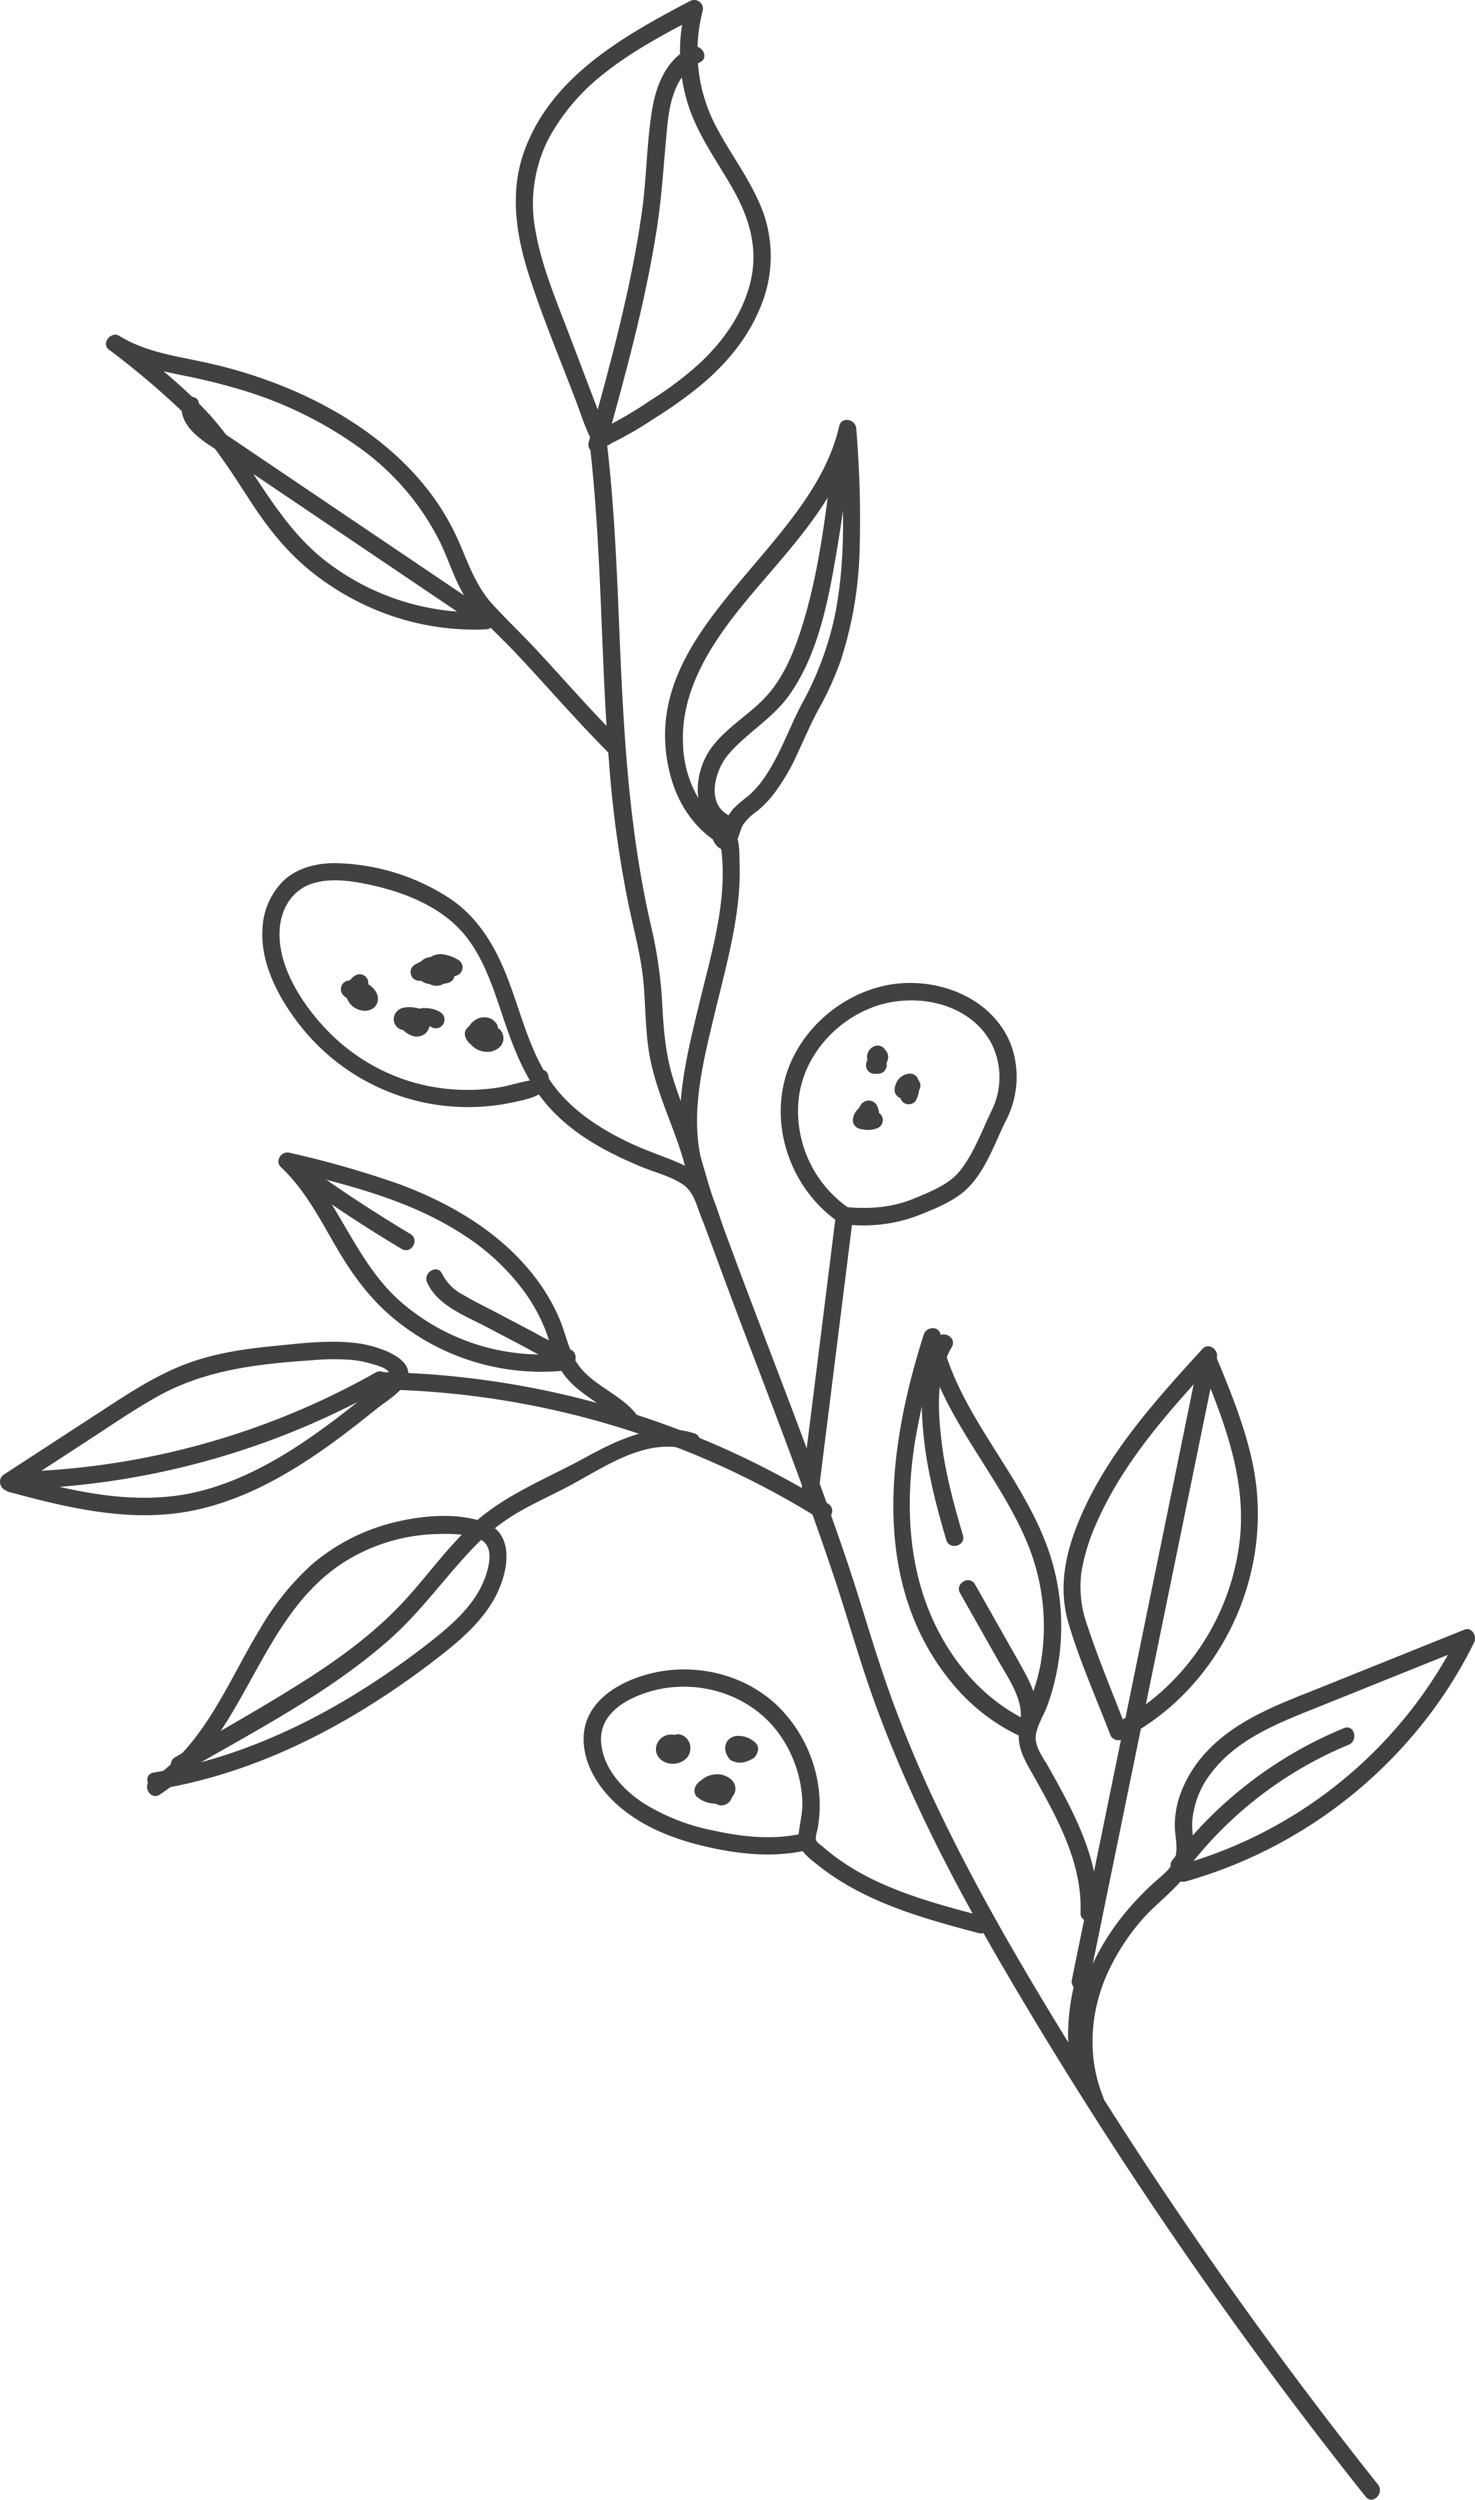 <svg xmlns="http://www.w3.org/2000/svg" width="336.378" height="570.027" viewBox="0 0 336.378 570.027"><g id="Group_141" data-name="Group 141" transform="translate(-237 -3705.232)"><path id="Path_206" data-name="Path 206" d="M288.463,481.736a1016.786,1016.786,0,0,1-70.92-101.307c-10.494-17.12-20.668-34.5-29.317-52.64a277.7,277.7,0,0,1-11.647-28.055c-3.435-9.856-6.245-19.921-9.614-29.8-6.823-20.013-14.55-39.7-22.025-59.472q-2.836-7.5-5.607-15.029c-1.207-3.295-2.158-6.955-3.947-10A11.685,11.685,0,0,0,130,180.811c-3.623-1.685-7.468-2.868-11.109-4.525-7.762-3.532-15.226-8.3-19.847-15.658-4.309-6.865-6.152-14.873-9.051-22.359-2.831-7.308-6.725-13.964-13.411-18.354a49.269,49.269,0,0,0-26.27-7.9c-4.159.049-8.373,1.132-11.469,4.042a16.377,16.377,0,0,0-4.75,10.768c-.626,8.57,4.368,17.222,9.679,23.578a48.752,48.752,0,0,0,47.483,16.149c3.138-.68,8.92-1.625,8.034-6.034-.5-2.492-4.31-1.437-3.811,1.051-.049-.246-5.76,1.281-6.391,1.4a43.576,43.576,0,0,1-7.036.74,45.049,45.049,0,0,1-13.4-1.655A44.412,44.412,0,0,1,48.11,149.365c-5.467-5.918-11.065-14.794-10.007-23.2.52-4.14,2.94-7.927,6.967-9.362,4.043-1.443,8.645-.843,12.752-.011,8.35,1.69,17.359,5.136,22.756,12.053,4.616,5.913,6.646,13.4,9.071,20.364,2.493,7.162,5.489,14.124,10.874,19.621,5.572,5.686,12.731,9.431,20.011,12.444,3.073,1.272,6.575,2.119,9.369,3.971,1.868,1.237,2.673,3.214,3.435,5.245,3.427,9.127,6.748,18.292,10.213,27.407,7.108,18.691,14.332,37.347,20.693,56.309,3.086,9.2,5.681,18.567,8.923,27.713,3.1,8.735,6.686,17.294,10.615,25.687,8.1,17.308,17.66,33.9,27.555,50.236a1020.178,1020.178,0,0,0,65.417,95.321q4.418,5.714,8.914,11.369c1.583,1.991,4.363-.822,2.8-2.8" transform="translate(262.771 3790.046)" fill="#414042"></path><path id="Path_207" data-name="Path 207" d="M88.034,101.436a83.988,83.988,0,0,0,10.383-5.953,102.359,102.359,0,0,0,9.752-6.844c6.05-4.855,11.257-10.8,14.305-18A29.9,29.9,0,0,0,123.5,48.826c-2.486-7.008-7.1-12.919-10.584-19.421a36.689,36.689,0,0,1-3.349-26.936,2,2,0,0,0-2.9-2.232c-15.233,8.016-31.905,17.345-37.925,34.6-3.173,9.1-1.729,18.739,1.14,27.714C72.993,72.307,77,81.816,80.64,91.378c.981,2.574,1.824,5.261,2.975,7.763.7,1.527,2.063,3.021,3.943,2.55,3.739-.937.935-7.292-2.228-4.411-1.884,1.719.919,4.507,2.8,2.8.067-.06.132-.119.2-.179l-1.922.51c.141-.462.279-.924.42-1.386a1.8,1.8,0,0,0,.1-2.212c-.155-.4-.308-.81-.462-1.216q-.54-1.415-1.079-2.834-1.078-2.836-2.158-5.67-2.159-5.67-4.316-11.339c-2.817-7.4-5.938-14.818-7.387-22.64a32.869,32.869,0,0,1,2.736-21.185A47.446,47.446,0,0,1,87.358,16.541c6.521-5.161,13.968-9.032,21.3-12.889l-2.9-2.233a40.111,40.111,0,0,0,.641,22.945c2.293,6.818,6.593,12.611,10.1,18.814,3.773,6.663,5.818,13.68,3.912,21.3-1.871,7.472-6.5,13.815-12.149,18.918a79.9,79.9,0,0,1-10.547,7.858,88.684,88.684,0,0,1-11.675,6.77c-2.321,1.026-.313,4.433,2,3.414" transform="translate(287.687 3705.233)" fill="#414042"></path><path id="Path_208" data-name="Path 208" d="M80.252,97.341c4.56-16.46,9.132-32.975,11.745-49.88,1.184-7.653,1.578-15.309,2.334-23,.552-5.614,1.819-12.237,7.475-14.825,2.311-1.056.3-4.465-2-3.412-5.672,2.6-8.013,8.631-8.946,14.428-1.239,7.682-1.207,15.534-2.305,23.249-2.53,17.774-7.335,35.116-12.119,52.387-.68,2.455,3.133,3.5,3.813,1.051" transform="translate(294.818 3709.796)" fill="#414042"></path><path id="Path_209" data-name="Path 209" d="M94.484,222.852c-2.413-10.967.678-22.655,3.228-33.318,2.653-11.091,6.022-22.566,5.593-34.083-.076-1.991.162-5.867-1.571-7.175-.989-.745-2.177-1.212-3.165-2a19.223,19.223,0,0,1-2.81-2.785,25.613,25.613,0,0,1-5.337-14.9c-.684-13.156,7.356-24.471,15.421-34.086,9.554-11.39,20.6-22.547,23.994-37.542q-1.943-.261-3.883-.525c.961,14.27,1.91,28.894-.986,43.011a73.546,73.546,0,0,1-7.482,19.839c-2.91,5.509-4.917,11.525-8.454,16.693a23.431,23.431,0,0,1-3.637,4.18,31.368,31.368,0,0,0-3.564,3.058,15.248,15.248,0,0,0-2.319,4.026c-.16.394-.836,1.6-.64,1.991a3.373,3.373,0,0,0,2.135-.366c-.054.06-.144-.438-.091-.524,1.325-2.181-2.093-4.17-3.414-2-1.209,1.989-.431,5.467,2.051,6.155,3.159.877,3.453-3.85,4.553-5.677a13.034,13.034,0,0,1,3.349-3.235,24.468,24.468,0,0,0,3.713-3.878,48.084,48.084,0,0,0,5.463-9.4c1.55-3.323,2.985-6.7,4.746-9.921a71.47,71.47,0,0,0,5.022-11.086,88.541,88.541,0,0,0,4.259-24.381,245.139,245.139,0,0,0-.75-28.491c-.142-2.109-3.365-2.819-3.883-.525-6.539,28.923-47.172,46.451-38.507,79.606,1.775,6.786,5.908,12.9,12.22,16.171l-.908-1.181c2.211,12.249-1.856,25.191-4.7,37-2.813,11.7-6.11,24.355-3.462,36.39.546,2.485,4.36,1.432,3.813-1.051" transform="translate(302.355 3746.495)" fill="#414042"></path><path id="Path_210" data-name="Path 210" d="M91.379,143.912l4.252,2.506,2-3.414c-5.136-2.789-3.049-10.239-.021-13.817,4.159-4.913,9.926-8.046,13.741-13.325,6.669-9.225,8.985-21.338,10.872-32.318,1.429-8.312,2.483-16.683,3.581-25.042.33-2.515-3.627-2.49-3.954,0-1.885,14.349-3.319,29.162-7.89,42.969-1.72,5.2-4.045,10.494-7.8,14.564-4.446,4.813-11.014,8.051-13.92,14.172-2.564,5.4-2.45,13.035,3.4,16.212,2.235,1.214,4.194-2.119,2-3.414L93.375,140.5c-2.2-1.293-4.189,2.123-2,3.414" transform="translate(305.471 3748.11)" fill="#414042"></path><path id="Path_211" data-name="Path 211" d="M131.627,136.431c-6.8-6.749-13.079-14-19.593-21.023-3.256-3.506-6.728-6.809-9.972-10.325-3.987-4.321-5.623-9.427-7.948-14.7-7.87-17.848-24.917-29.628-42.7-36.244a111.89,111.89,0,0,0-15.7-4.532c-6.493-1.381-13.182-2.346-18.923-5.906-1.861-1.154-4.193,1.7-2.4,3.1a186.442,186.442,0,0,1,17.758,15.11c5.686,5.723,9.9,12.306,14.249,19.046,3.933,6.092,8.313,11.763,13.98,16.345a60.89,60.89,0,0,0,17.433,9.861,58.394,58.394,0,0,0,22.626,3.463,2,2,0,0,0,1-3.685L66.43,83.305q-8.661-5.849-17.324-11.7-4.331-2.926-8.661-5.85c-2.146-1.45-5.739-3.244-5.493-6.28.206-2.536-3.748-2.522-3.954,0-.492,6.073,7.268,9.57,11.422,12.374q9.563,6.46,19.129,12.919l37.9,25.594q.5-1.842,1-3.683a55.72,55.72,0,0,1-37-11.954C51.883,85.525,46.56,71.388,36.567,60.79c-5.874-6.231-12.645-11.52-19.375-16.779l-2.4,3.1c4.924,3.054,10.524,4.4,16.14,5.542A139.883,139.883,0,0,1,45.39,56.243a90.488,90.488,0,0,1,26.079,12.9A58.713,58.713,0,0,1,89.889,90.628c2.393,4.922,3.746,10.22,7.143,14.613,2.978,3.854,6.712,7.115,10.049,10.654,7.291,7.735,14.205,15.839,21.751,23.332,1.808,1.794,4.6-1,2.8-2.8" transform="translate(247.412 3738.121)" fill="#414042"></path><path id="Path_212" data-name="Path 212" d="M109.942,243.846q3.948-31.619,7.9-63.236a1.965,1.965,0,0,0-.979-1.708A26.871,26.871,0,0,1,105.4,154.236c.949-9.617,8.138-17.92,17.083-21.2,9.3-3.418,21.784-1.1,26.839,8.206a17.109,17.109,0,0,1,.083,15.444c-2.211,4.607-4.112,9.933-7.385,13.919-2.46,3-6.9,4.713-10.436,6.17-5.047,2.081-10.338,2.379-15.727,1.863-2.532-.244-2.515,3.711,0,3.954a35.328,35.328,0,0,0,16.335-1.827c3.7-1.441,8.238-3.221,11.2-5.881,4.532-4.063,6.616-10.541,9.248-15.852a21.584,21.584,0,0,0,1.379-16.873c-4.121-11.522-17.7-16.439-29-13.975-10.7,2.334-20.044,10.87-22.8,21.543-3.152,12.205,2.233,25.636,12.639,32.594q-.49-.854-.979-1.706-3.948,31.616-7.9,63.236c-.315,2.518,3.643,2.5,3.954,0" transform="translate(313.723 3801.82)" fill="#414042"></path><path id="Path_213" data-name="Path 213" d="M117.122,140.127q-.042-1.231-.086-2.464a1.969,1.969,0,0,0-.269-1,1.519,1.519,0,0,0-.51-.555,1.5,1.5,0,0,0-.673-.353,1.975,1.975,0,0,0-1.051,0,2.67,2.67,0,0,0-.645.292,2.745,2.745,0,0,0-.828.831,2.071,2.071,0,0,0-.351.833,2.927,2.927,0,0,0-.074.689,2.534,2.534,0,0,0,.313,1.149,2.319,2.319,0,0,0,1.4,1.126,2.424,2.424,0,0,0,1.794-.209,2.55,2.55,0,0,0,.951-.908,2.41,2.41,0,0,0,.364-1.272,2.251,2.251,0,0,0-.3-1.118,2.326,2.326,0,0,0-.8-.807,1.481,1.481,0,0,0-.734-.235,1.525,1.525,0,0,0-.789.035,1.948,1.948,0,0,0-1.181.908q-.5,1.052-.989,2.1a1.462,1.462,0,0,0-.234.735,1.489,1.489,0,0,0,.035.789,1.508,1.508,0,0,0,.353.673,1.486,1.486,0,0,0,.555.508,2,2,0,0,0,1.523.2,1.948,1.948,0,0,0,1.181-.908q.5-1.052.989-2.1l-2.706.71.021.014-.4-.309a.635.635,0,0,1,.051.047c-.1-.134-.207-.267-.309-.4a.561.561,0,0,1,.033.054c-.067-.156-.132-.315-.2-.473a.424.424,0,0,1,.023.081c-.025-.176-.047-.351-.072-.525a.447.447,0,0,1,0,.084c.023-.176.046-.35.07-.525a.575.575,0,0,1-.032.107c.067-.156.132-.315.2-.471a.586.586,0,0,1-.074.123c.1-.134.207-.267.309-.4a.735.735,0,0,1-.1.105c.134-.1.267-.207.4-.309a.556.556,0,0,1-.125.074c.158-.067.316-.132.473-.2a.483.483,0,0,1-.112.03l.527-.07a.522.522,0,0,1-.091,0l.525.07a.438.438,0,0,1-.069-.018c.158.065.316.132.473.2a.546.546,0,0,1-.088-.051l.4.308a.627.627,0,0,1-.077-.076c.1.134.207.267.309.4a.607.607,0,0,1-.063-.114l.2.473a.8.8,0,0,1-.032-.128c.025.176.047.35.07.525a.847.847,0,0,1,0-.163c-.023.176-.046.351-.07.525a.928.928,0,0,1,.053-.19c-.067.158-.134.316-.2.473a.938.938,0,0,1,.1-.172c-.1.134-.206.267-.309.4a.866.866,0,0,1,.119-.121l-.4.309a.741.741,0,0,1,.119-.072l-.473.2.053-.019q-1.249-.954-2.5-1.907.042,1.231.086,2.464a2.056,2.056,0,0,0,.58,1.4,1.457,1.457,0,0,0,.636.409,1.472,1.472,0,0,0,.761.17,1.977,1.977,0,0,0,1.977-1.977" transform="translate(322.095 3807.974)" fill="#414042"></path><path id="Path_214" data-name="Path 214" d="M114.245,147.367a2.056,2.056,0,0,0,1.126-.288,2.243,2.243,0,0,0,.794-.8,2.42,2.42,0,0,0,.235-1.794,2.245,2.245,0,0,0-1.047-1.386,2.121,2.121,0,0,0-2.638.432,3.54,3.54,0,0,0-.742,1.292,3.031,3.031,0,0,0-.146,1.04,3.377,3.377,0,0,0,.975,2.334,2.011,2.011,0,0,0,2.8,0,3.618,3.618,0,0,0,1.063-2.6,2.02,2.02,0,0,0-.578-1.4,2.125,2.125,0,0,0-1.4-.578,4.3,4.3,0,0,0-.887.09,1.955,1.955,0,0,0-.371.1,5.059,5.059,0,0,0-.78.348,4.929,4.929,0,0,0-.7.52,3.6,3.6,0,0,0-.773.958,3.751,3.751,0,0,0-.494,1.685c.025.174.047.35.07.525a1.479,1.479,0,0,0,.355.671.982.982,0,0,0,.355.355,1.476,1.476,0,0,0,.671.353,4.64,4.64,0,0,0,.754.174,7.483,7.483,0,0,0,1.221.116,6.347,6.347,0,0,0,1.968-.318,2.108,2.108,0,0,0,1.183-.908,2.228,2.228,0,0,0,.2-1.523,2.007,2.007,0,0,0-.908-1.183,1.985,1.985,0,0,0-1.523-.2,4.74,4.74,0,0,1-.852.2c.176-.023.351-.046.525-.07a4.764,4.764,0,0,1-1.235.007c.176.023.351.046.525.07a5.069,5.069,0,0,1-.8-.181q.727.952,1.451,1.907l.005-.04c-.023.174-.047.35-.07.525a1.852,1.852,0,0,1,.13-.466l-.2.473a2.11,2.11,0,0,1,.246-.416c-.1.134-.206.267-.309.4a2.314,2.314,0,0,1,.369-.373l-.4.309a2.159,2.159,0,0,1,.487-.286l-.471.2a2.109,2.109,0,0,1,.464-.126c-.174.025-.35.047-.525.07a1.99,1.99,0,0,1,.323-.012l-1.977-1.977a2.052,2.052,0,0,1-.014.274c.023-.176.046-.35.07-.525a1.929,1.929,0,0,1-.111.4l.2-.473a1.76,1.76,0,0,1-.206.357c.1-.134.206-.267.309-.4a2.058,2.058,0,0,1-.153.172h2.8a1.326,1.326,0,0,1-.125-.139c.1.134.206.267.309.4a1.375,1.375,0,0,1-.165-.288c.065.158.132.315.2.473a1.585,1.585,0,0,1-.095-.358c.025.174.047.35.07.525a1.663,1.663,0,0,1,0-.374c-.025.176-.047.351-.07.525a1.533,1.533,0,0,1,.105-.394l-.2.473a1.385,1.385,0,0,1,.17-.286l-.309.4a1.227,1.227,0,0,1,.155-.162q-.7.287-1.4.578a.236.236,0,0,1,.07,0l-.525-.072.04.012-.473-.2.035.019c-.134-.1-.267-.206-.4-.309a.344.344,0,0,1,.044.044c-.1-.134-.207-.267-.309-.4a.338.338,0,0,1,.032.054c-.065-.156-.132-.315-.2-.473a.414.414,0,0,1,.03.111c-.023-.176-.046-.35-.07-.525a.44.44,0,0,1,0,.118c.025-.174.047-.35.07-.525a.414.414,0,0,1-.03.111c.067-.158.134-.315.2-.473a.339.339,0,0,1-.032.054c.1-.134.206-.267.309-.4a.352.352,0,0,1-.046.042c.134-.1.267-.207.4-.309l-.035.019.473-.2a.176.176,0,0,1-.04.012c.174-.025.35-.047.525-.07a.314.314,0,0,1-.07,0,1.473,1.473,0,0,0-.761.17,1.457,1.457,0,0,0-.636.409,1.975,1.975,0,0,0,0,2.8c.132.1.265.206.4.308a1.975,1.975,0,0,0,1,.271" transform="translate(320.808 3813.378)" fill="#414042"></path><path id="Path_215" data-name="Path 215" d="M121.022,145.337a7.436,7.436,0,0,0,.48-1.212,7.911,7.911,0,0,0,.209-1.251,6.12,6.12,0,0,0-.183-2.1l-.2-.471a1.491,1.491,0,0,0-.51-.555,1.835,1.835,0,0,0-1.2-.423,5.036,5.036,0,0,0-.757.107,4.269,4.269,0,0,0-.694.271,3.48,3.48,0,0,0-.854.59,1.873,1.873,0,0,0-.193.2,4.878,4.878,0,0,0-.446.592,4.447,4.447,0,0,0-.306.68,1.8,1.8,0,0,0-.088.286,2.587,2.587,0,0,0,0,1.211.915.915,0,0,0,.025.093,2.737,2.737,0,0,0,.234.543,3.163,3.163,0,0,0,.355.466c.023.025.044.047.069.07a2.631,2.631,0,0,0,.573.418,2.879,2.879,0,0,0,.657.26,3.109,3.109,0,0,0,.72.088,4.012,4.012,0,0,0,.613-.077.987.987,0,0,0,.1-.021,3.909,3.909,0,0,0,.539-.223,1.228,1.228,0,0,0,.149-.081,3.878,3.878,0,0,0,1.423-1.734,2.215,2.215,0,0,0,.2-1.523l-.2-.473a1.987,1.987,0,0,0-.708-.71,2.916,2.916,0,0,0-1.606-.478,1.418,1.418,0,0,0-.172.007,5.2,5.2,0,0,0-.678.1,3.672,3.672,0,0,0-.785.309,3.335,3.335,0,0,0-1.205,1.114,2.908,2.908,0,0,0-.487,1.618,2.025,2.025,0,0,0,.58,1.4,1.977,1.977,0,0,0,2.794,0,2.085,2.085,0,0,0,.58-1.4,1.225,1.225,0,0,1,.011-.139c-.023.174-.047.35-.07.525a1.053,1.053,0,0,1,.063-.232c-.067.158-.134.316-.2.473a1.217,1.217,0,0,1,.155-.265c-.1.134-.207.267-.309.4a1.461,1.461,0,0,1,.246-.242l-.4.309a1.536,1.536,0,0,1,.3-.176c-.158.065-.316.132-.473.2a1.579,1.579,0,0,1,.369-.1l-.525.07a1.4,1.4,0,0,1,.343,0c-.176-.023-.351-.046-.525-.07a1.265,1.265,0,0,1,.262.074c-.158-.065-.316-.132-.473-.2a1.088,1.088,0,0,1,.209.123q-.353-1.352-.71-2.7a3.643,3.643,0,0,1-.394.722c.1-.134.206-.267.309-.4a1.48,1.48,0,0,1-.25.253c.134-.1.267-.206.4-.309a1.136,1.136,0,0,1-.221.132c.158-.067.315-.134.473-.2a.935.935,0,0,1-.17.046l.525-.072a.954.954,0,0,1-.213,0l.525.07a1,1,0,0,1-.239-.065l.473.2a.966.966,0,0,1-.149-.086l.4.309a.82.82,0,0,1-.12-.114c.1.134.207.267.309.4a.764.764,0,0,1-.065-.111l.2.473a.6.6,0,0,1-.033-.123c.023.174.047.35.07.525a.49.49,0,0,1,0-.1c-.025.176-.047.35-.072.525a1.675,1.675,0,0,1,.1-.329l-.2.473a1.834,1.834,0,0,1,.216-.367c-.1.134-.206.267-.309.4a1.9,1.9,0,0,1,.306-.3c-.134.1-.267.207-.4.309a1.8,1.8,0,0,1,.369-.213c-.156.067-.315.134-.473.2a1.7,1.7,0,0,1,.371-.1l-.525.072a.693.693,0,0,1,.084-.009q-.952-.727-1.9-1.451a4.652,4.652,0,0,1,.1.518c-.023-.176-.046-.351-.07-.527a4.658,4.658,0,0,1,0,1.16c.023-.176.046-.35.07-.525a4.662,4.662,0,0,1-.318,1.169l.2-.473c-.028.065-.056.128-.088.192a2.228,2.228,0,0,0-.2,1.523,2.017,2.017,0,0,0,.908,1.183,1.992,1.992,0,0,0,1.523.2,1.953,1.953,0,0,0,1.181-.908" transform="translate(324.908 3810.727)" fill="#414042"></path><path id="Path_216" data-name="Path 216" d="M64.152,125.108a9.555,9.555,0,0,0-3.627-1.265A4.051,4.051,0,0,0,57.22,125c-1.458,1.578-1.7,4.56.476,5.676a3.273,3.273,0,0,0,3.924-.72,2.343,2.343,0,0,0,.422-2.85,6.759,6.759,0,0,0-1.186-1.4,3.992,3.992,0,0,0-3.711-1.105,3.489,3.489,0,0,0-2.386,2.513,2.772,2.772,0,0,0,.694,2.567,3.778,3.778,0,0,0,2.39.968,12.145,12.145,0,0,0,4.075-.281,1.993,1.993,0,0,0,.87-3.305,7.039,7.039,0,0,0-8.526-.845,1.977,1.977,0,1,0,2,3.414c.218-.144.45-.251.675-.376-.5.279-.176.074-.009.021.123-.04.246-.076.371-.105.109-.026.218-.044.323-.067.346-.072-.525.04.025.007a5.162,5.162,0,0,1,.719.005c.483.037-.411-.083-.03-.009.109.021.218.042.327.067.141.035.283.076.423.123.163.053.408.235-.062-.042.223.132.462.223.68.364.095.06.181.128.272.19-.5-.332-.095-.06.019.049q.438-1.65.875-3.3c-.218.051-.438.1-.657.134-.049.009-.1.018-.146.025-.153.023-.1.016.156-.019-.033-.026-.251.026-.3.03a9.992,9.992,0,0,1-1.337.032c-.225-.011-.446-.035-.668-.053-.281-.021.376.1.139.014-.3-.1-.083-.028.06.063.047.03.278.278.132.105l.211.264c.125.341.165.436.127.285-.023-.1-.018-.051.018.144a.611.611,0,0,1,0,.364c-.033.2-.039.243-.016.141a.5.5,0,0,1,.035-.121c.014.005-.23.474-.088.234s-.151.181-.153.177c0-.042.142-.128.167-.165.114-.174-.336.276-.176.144a1.047,1.047,0,0,1,.123-.069l-.3.132c.274-.1-.265.049-.255.016,0-.018.441.025.035-.016-.316-.03-.058.014.018.03.221.044-.392-.22-.1-.042.063.04.132.079.2.12.293.176-.239-.225-.074-.058.058.056.121.107.176.162.132.128.253.262.373.4.051.063.1.127.155.19.276.337-.274-.362-.016-.019l-.2-1.523c.139-.293.172-.374.1-.241-.054.088-.032.062.067-.076.118-.142.128-.158.023-.047l.243-.181c-.053.007-.381.2-.035.04.16-.061.192-.077.093-.047-.155.04-.061.032.278-.026-.274,0,.181.046.223.056-.344-.079.311.174.163.093-.274-.149.128.121.177.158-.072-.054-.227-.26.005.033s.081.1.042.012c0,0,.193.506.123.262-.084-.292.012.532.025.221,0-.051,0-.107,0-.158-.019-.3-.091.4-.04.241.021-.065.03-.137.047-.2.025-.084.128-.337-.014,0s-.026.07.011.005.06-.1.088-.148c.146-.264-.257.267-.127.163a2.009,2.009,0,0,0,.148-.151c.206-.211-.362.2-.167.132.019-.007.183-.109.185-.1.011.051-.6.2-.116.081a1.135,1.135,0,0,1,.134-.03q.227-.042-.19.026c.047.028.214-.005.271,0,.032,0,.481.028.144,0-.322-.025.07.026.144.044a6.356,6.356,0,0,1,.671.216c.3.109-.069.012-.076-.033a2.3,2.3,0,0,0,.327.155c.234.114.466.235.692.36a1.977,1.977,0,1,0,2-3.414" transform="translate(277.341 3798.992)" fill="#414042"></path><path id="Path_217" data-name="Path 217" d="M47.539,126.7a4.449,4.449,0,0,0-2.153,3.769,4.1,4.1,0,0,0,.6,2.179,4.428,4.428,0,0,0,1.666,1.576,4.322,4.322,0,0,0,2.2.529,3.318,3.318,0,0,0,1.569-.432,2.677,2.677,0,0,0,1.179-1.581c.455-1.747-.847-3.323-2.27-4.136a6.5,6.5,0,0,0-4.653-.675,1.993,1.993,0,0,0-.873,3.305,6.694,6.694,0,0,0,3.237,1.717,2.118,2.118,0,0,0,1.523-.2,1.977,1.977,0,0,0,.708-2.706,1.962,1.962,0,0,0-1.181-.909,4.958,4.958,0,0,1-.949-.285l.473.2a5.018,5.018,0,0,1-1.039-.6c.134.1.267.206.4.309-.132-.1-.257-.209-.378-.322q-.435,1.65-.872,3.3c.132-.03.264-.054.4-.072l-.525.07a4.614,4.614,0,0,1,1.144.007l-.525-.07a4.728,4.728,0,0,1,1.105.3l-.473-.2a4.545,4.545,0,0,1,.988.575l-.4-.308a3.141,3.141,0,0,1,.513.489l-.309-.4a2.2,2.2,0,0,1,.251.418l-.2-.471a1.572,1.572,0,0,1,.1.336c-.023-.176-.047-.351-.07-.525a1.162,1.162,0,0,1,0,.271c.023-.176.047-.351.07-.525a.907.907,0,0,1-.039.151c.067-.158.134-.314.2-.473a.791.791,0,0,1-.074.137c.1-.132.207-.265.309-.4a1.045,1.045,0,0,1-.112.121c.134-.1.267-.207.4-.309a1.059,1.059,0,0,1-.17.105l.473-.2a1.494,1.494,0,0,1-.327.086l.525-.07a2.407,2.407,0,0,1-.562,0l.525.07a2.609,2.609,0,0,1-.6-.165l.473.2a2.729,2.729,0,0,1-.538-.311c.132.1.265.207.4.309a2.8,2.8,0,0,1-.445-.432l.309.4a2.5,2.5,0,0,1-.315-.532l.2.473a2.376,2.376,0,0,1-.144-.525c.025.176.047.351.072.525a2.467,2.467,0,0,1,0-.654c-.023.176-.047.35-.07.525a2.81,2.81,0,0,1,.179-.631c-.065.156-.132.315-.2.471a2.709,2.709,0,0,1,.3-.515c-.1.134-.207.267-.309.4a2.445,2.445,0,0,1,.418-.423c-.134.1-.267.207-.4.309a2.673,2.673,0,0,1,.25-.165,2.056,2.056,0,0,0,.908-1.183,1.978,1.978,0,0,0-2.9-2.232" transform="translate(270.496 3800.968)" fill="#414042"></path><path id="Path_218" data-name="Path 218" d="M61.7,131.821a6.928,6.928,0,0,0-8.485,1.277,2.009,2.009,0,0,0,0,2.8,5.852,5.852,0,0,0,2.2,1.372,3.092,3.092,0,0,0,2.992-.645,3.321,3.321,0,0,0-.135-4.755,4.431,4.431,0,0,0-2.657-1.1,7.243,7.243,0,0,0-2.3.058,2.77,2.77,0,0,0-2.131,1.975,2.508,2.508,0,0,0,1.68,3.036,1.991,1.991,0,0,0,2.432-1.381,2.023,2.023,0,0,0-1.381-2.432l.687.4a1.242,1.242,0,0,1,.429.872c.058.464.056-.167.005.293a1.318,1.318,0,0,1-.365.791,2.721,2.721,0,0,1-.51.306,1.984,1.984,0,0,1,.206-.049c-.416.148-.355.046-.146.037.176-.007.353-.007.531-.007s.371.007.555.021c.067.005.366.032.042,0-.339-.033.016.012.093.032a.98.98,0,0,0,.23.069c-.128.011-.4-.2-.091-.025.069.04.306.211.023,0-.339-.255,0-.007,0,.033,0,.005-.29-.416-.149-.174s-.083-.225-.081-.223c.044.018.04.179.067.218.093.148-.047-.43-.035-.26.023.32.03-.142.047-.225-.054.248.107-.211.119-.234-.149.279.274-.29.139-.158-.067.067-.037.046.091-.063a.512.512,0,0,1,.265-.151c.177-.063.193-.072.049-.026l.33-.042c-.285.021.211.054.223.051-.062.021-.2-.056-.255-.07-.207-.047.35.19.167.067a2.779,2.779,0,0,0-.445-.274c.067.026.325.271.123.095-.086-.074-.17-.148-.253-.225v2.8c.183-.207.4-.374.592-.568-.408.4-.179.139-.026.042.1-.065.2-.127.309-.183s.25-.114.369-.179c-.543.3-.162.074.009.019a6.235,6.235,0,0,1,.7-.169c.343-.07-.55.046-.016.009.1-.007.206-.011.309-.011.137,0,.274,0,.409.012.534.04-.357-.081-.016-.005a5.984,5.984,0,0,1,.692.181c.494.17-.3-.165,0-.005.121.065.242.127.36.2a1.977,1.977,0,1,0,2-3.414" transform="translate(275.696 3804.201)" fill="#414042"></path><path id="Path_219" data-name="Path 219" d="M67.6,133.538a3.441,3.441,0,0,0-1.144-1.1,3.517,3.517,0,0,0-1.515-.418,3.891,3.891,0,0,0-2.219.6,4.091,4.091,0,0,0-1.708,2.119,3.668,3.668,0,0,0,.3,2.824,4.178,4.178,0,0,0,1.757,1.741,4.959,4.959,0,0,0,2.5.6,3.926,3.926,0,0,0,2.978-1.379,2.831,2.831,0,0,0-.306-3.8,5.105,5.105,0,0,0-3.254-1.23,8.062,8.062,0,0,0-3.21.413,2.059,2.059,0,0,0-1.181.909,2.008,2.008,0,0,0-.2,1.523,3.731,3.731,0,0,0,1.32,1.893,3.792,3.792,0,0,0,1.726.778,4.249,4.249,0,0,0,2.13-.105,3.994,3.994,0,0,0,2.021-1.557,1.98,1.98,0,0,0-.71-2.706,1.992,1.992,0,0,0-1.523-.2,2.192,2.192,0,0,0-1.181.908c-.019.03-.04.058-.062.086.1-.134.206-.267.309-.4a1.9,1.9,0,0,1-.288.293c.132-.1.265-.207.4-.309a2.018,2.018,0,0,1-.394.232l.473-.2a2.327,2.327,0,0,1-.546.148l.525-.072a2.5,2.5,0,0,1-.627,0l.525.07a2.6,2.6,0,0,1-.606-.165c.158.065.315.132.473.2a2.333,2.333,0,0,1-.446-.257l.4.309a2.012,2.012,0,0,1-.327-.32l.309.4a1.854,1.854,0,0,1-.234-.4l.2.473c-.019-.049-.037-.1-.053-.149l-1.381,2.432a6.916,6.916,0,0,1,1.3-.309l-.525.07a6.915,6.915,0,0,1,1.694,0l-.525-.07a3.756,3.756,0,0,1,.94.232l-.473-.2a2.536,2.536,0,0,1,.46.264l-.4-.309a1.7,1.7,0,0,1,.271.257c-.1-.134-.206-.267-.309-.4a1.2,1.2,0,0,1,.151.248c-.067-.156-.132-.315-.2-.471a1.018,1.018,0,0,1,.056.218c-.023-.176-.046-.351-.07-.525a.938.938,0,0,1,0,.172c.023-.174.047-.35.07-.525a1.061,1.061,0,0,1-.07.253c.065-.158.132-.315.2-.473a1.4,1.4,0,0,1-.109.176l.307-.4a1.337,1.337,0,0,1-.2.2c.134-.1.267-.207.4-.309a2.05,2.05,0,0,1-.378.214c.158-.065.316-.132.473-.2a2.751,2.751,0,0,1-.6.167c.176-.025.35-.047.525-.07a3.042,3.042,0,0,1-.789,0l.525.07a3.2,3.2,0,0,1-.763-.216l.473.2a3.069,3.069,0,0,1-.569-.332c.134.1.267.207.4.309a2.516,2.516,0,0,1-.457-.45c.1.134.206.267.309.4a2.247,2.247,0,0,1-.262-.448l.2.473a2.111,2.111,0,0,1-.125-.45c.023.174.046.35.07.525a1.669,1.669,0,0,1-.005-.429c-.025.174-.047.35-.07.525a1.62,1.62,0,0,1,.109-.387l-.2.471a1.983,1.983,0,0,1,.234-.388c-.1.134-.206.265-.307.4a2.3,2.3,0,0,1,.367-.36l-.4.309a2.5,2.5,0,0,1,.492-.288l-.473.2a2.259,2.259,0,0,1,.534-.151l-.525.072a1.721,1.721,0,0,1,.436,0l-.525-.072a1.494,1.494,0,0,1,.362.1l-.471-.2a1.478,1.478,0,0,1,.244.142l-.4-.308a1.35,1.35,0,0,1,.244.246c-.1-.134-.207-.267-.309-.4l.03.044a2.143,2.143,0,0,0,1.183.908,2.019,2.019,0,0,0,1.522-.2,1.987,1.987,0,0,0,.908-1.181,1.939,1.939,0,0,0-.2-1.523" transform="translate(282.673 3805.193)" fill="#414042"></path><path id="Path_220" data-name="Path 220" d="M76.59,58.885c2.666,23.539,2.43,47.267,4.252,70.868a257.291,257.291,0,0,0,4.618,33.886c1.228,5.767,2.8,11.482,3.318,17.372.513,5.841.387,11.719,1.564,17.489,1.265,6.194,3.745,11.963,5.887,17.878,2.207,6.09,3.583,12.441,5.894,18.5.9,2.355,4.722,1.334,3.813-1.051-2.017-5.286-3.325-10.784-5.087-16.154-1.754-5.337-4.077-10.462-5.621-15.873-1.632-5.721-1.947-11.453-2.263-17.359a100.74,100.74,0,0,0-2.606-17c-5.163-22.682-6.24-45.745-7.183-68.91-.539-13.235-1.14-26.474-2.631-39.642-.283-2.5-4.24-2.529-3.954,0" transform="translate(294.982 3748.394)" fill="#414042"></path><path id="Path_221" data-name="Path 221" d="M2.906,207.8q8.574-5.583,17.15-11.167c5.2-3.384,10.336-6.927,15.75-9.969,11.035-6.2,23.137-7.5,35.555-8.341a53.149,53.149,0,0,1,8.881-.055,22.682,22.682,0,0,1,3.752.682c1.1.3,4.15,1.016,4.7,2.146.492,1.024-1.042,1.791-1.78,2.4q-1.711,1.408-3.43,2.8c-2.372,1.922-4.762,3.82-7.2,5.656-8.979,6.756-18.712,12.963-29.642,15.969-14.622,4.02-29.292.49-43.538-3.356-2.46-.664-3.509,3.149-1.051,3.811,13.845,3.739,28.15,7.19,42.482,4.128,12.5-2.671,23.65-9.542,33.743-17.138,2.511-1.891,4.98-3.834,7.426-5.808,2.139-1.727,5.238-3.5,6.695-5.876,3.52-5.746-6.707-8.63-10.439-9.16-6.445-.919-13.181-.049-19.619.582-6.888.673-13.829,1.715-20.313,4.231-7.064,2.739-13.356,6.981-19.672,11.093L.91,204.389c-2.124,1.383-.144,4.808,2,3.414" transform="translate(237 3837.08)" fill="#414042"></path><path id="Path_222" data-name="Path 222" d="M2.773,204.829a179.912,179.912,0,0,0,84.24-23.181c2.216-1.253.225-4.669-1.994-3.414A175.629,175.629,0,0,1,2.773,200.876c-2.541.058-2.55,4.012,0,3.954" transform="translate(237.654 3839.985)" fill="#414042"></path><path id="Path_223" data-name="Path 223" d="M50.49,182.022A196,196,0,0,1,129.666,200.4a197.612,197.612,0,0,1,20.413,11.093c2.168,1.346,4.156-2.073,2-3.414A199.746,199.746,0,0,0,50.49,178.068c-2.544-.049-2.544,3.9,0,3.954" transform="translate(273.786 3840.065)" fill="#414042"></path><path id="Path_224" data-name="Path 224" d="M117.544,208.984c-3.869-4.7-10.589-6.621-13.667-11.984-1.65-2.873-2.286-6.245-3.562-9.29a42.56,42.56,0,0,0-4.681-8.4c-7.8-10.874-19.477-17.881-31.83-22.494a221.192,221.192,0,0,0-25.156-7.2c-1.85-.452-3.411,1.9-1.924,3.3,5.442,5.115,8.832,11.756,12.541,18.131,3.606,6.2,7.74,11.93,13.327,16.5a52.748,52.748,0,0,0,38.133,11.815c2.509-.244,2.536-4.2,0-3.954a48.851,48.851,0,0,1-36.848-11.945c-10.547-9.357-14.154-23.752-24.356-33.341q-.959,1.653-1.922,3.3c14.082,3.435,28.595,6.927,40.86,15A51.926,51.926,0,0,1,92.219,181.31a39.746,39.746,0,0,1,4.637,8.31c1.158,2.892,1.838,5.969,3.268,8.754,3.2,6.229,10.346,8.206,14.623,13.406,1.617,1.966,4.4-.845,2.8-2.8" transform="translate(264.358 3818.484)" fill="#414042"></path><path id="Path_225" data-name="Path 225" d="M88.018,182.938a53,53,0,0,1-7.985-3.774l-8.558-4.5c-2.574-1.351-5.21-2.627-7.712-4.11a11.076,11.076,0,0,1-4.825-4.8c-1.056-2.311-4.463-.3-3.412,2,2.386,5.226,8.668,7.552,13.42,10.048l9.092,4.778a59.109,59.109,0,0,0,8.93,4.173c2.423.794,3.462-3.022,1.051-3.813" transform="translate(278.893 3829.968)" fill="#414042"></path><path id="Path_226" data-name="Path 226" d="M64.724,167.288q-6.062-3.624-11.968-7.5-2.855-1.877-5.67-3.813-1.5-1.033-2.991-2.084c-.559-.394-2.038-1.077-2.13-1.755a1.987,1.987,0,0,0-2.43-1.381,2.03,2.03,0,0,0-1.381,2.432c.308,2.284,3.372,3.722,5.064,4.9q3.176,2.217,6.4,4.358,6.455,4.283,13.107,8.254c2.189,1.307,4.18-2.109,2-3.414" transform="translate(265.868 3819.339)" fill="#414042"></path><path id="Path_227" data-name="Path 227" d="M21.989,260.272c20.3-13.221,22.406-42.027,43.8-54.065a41.719,41.719,0,0,1,19.106-5.34c3.133-.095,6.816-.114,9.782,1.023,3.632,1.392,2.529,6.083,1.488,8.939-2.3,6.3-7.837,10.995-12.975,14.989a183.011,183.011,0,0,1-17.785,12.237c-13.813,8.333-28.862,14.569-44.83,17.2-2.5.411-1.443,4.223,1.051,3.811C36.9,256.551,51.442,250.734,64.8,243A183.488,183.488,0,0,0,84.22,229.977c5.526-4.221,11.271-8.858,14.492-15.177,2.717-5.328,4.4-14.049-2.732-16.648-6.324-2.3-14.442-1.488-20.828.112a45.361,45.361,0,0,0-18.531,9.584,60.984,60.984,0,0,0-11.858,14.785c-7.245,11.924-12.6,26.3-24.769,34.225-2.124,1.383-.144,4.808,2,3.414" transform="translate(251.449 3854.192)" fill="#414042"></path><path id="Path_228" data-name="Path 228" d="M25.131,263.673c16-9.322,33.03-17.973,46.972-30.331,6.633-5.88,11.771-13,17.753-19.48a49,49,0,0,1,10-8.529c3.85-2.4,7.983-4.286,12.016-6.347,8.589-4.391,18.4-11.959,28.57-8.8,2.435.757,3.477-3.059,1.051-3.811-8.886-2.761-17.517,1.546-25.179,5.732-8.071,4.411-16.96,7.892-24.031,13.885-6.839,5.8-11.817,13.376-18.008,19.8-6.544,6.788-14.207,12.332-22.153,17.354-9.482,5.992-19.3,11.471-28.99,17.115-2.2,1.281-.209,4.7,2,3.414" transform="translate(253.794 3845.694)" fill="#414042"></path><path id="Path_229" data-name="Path 229" d="M166.884,272.962c-12.78-3.384-26.426-6.944-36.59-15.887-.409-.36-1.258-.889-1.488-1.386-.334-.728.184-2.008.318-2.776a31.012,31.012,0,0,0,.462-4.648,31.935,31.935,0,0,0-9.756-23.457c-8.93-8.426-22.74-10.45-33.882-5.5-5.4,2.4-10.044,6.565-10.2,12.849-.151,6.155,3.574,11.829,8.081,15.709,5.373,4.63,12.133,7.328,18.962,8.983,7.893,1.914,16.2,2.864,24.179.959,2.474-.59,1.427-4.4-1.051-3.813-6.737,1.608-13.7.887-20.4-.573A47.2,47.2,0,0,1,89.176,247c-4.646-3.107-9.106-8.022-9.452-13.871-.374-6.308,5.544-9.735,10.854-11.355,10.947-3.339,23.527.476,30.073,10.034a28.3,28.3,0,0,1,4.98,15.186c.067,2.766-.782,5.321-.9,8.027-.125,2.864,2.367,4.593,4.393,6.217,10.563,8.468,23.856,12.137,36.711,15.542,2.462.652,3.513-3.161,1.051-3.813" transform="translate(294.353 3869.277)" fill="#414042"></path><path id="Path_230" data-name="Path 230" d="M92.171,229.319a2.221,2.221,0,0,0,.007-.432,5.221,5.221,0,0,0-.146-.93,3.748,3.748,0,0,0-.576-1.218,3.8,3.8,0,0,0-1.3-1.193,3.421,3.421,0,0,0-.826-.323,3.149,3.149,0,0,0-.924-.088,3.486,3.486,0,0,0-1.7.545,3.581,3.581,0,0,0-1.205,1.29,3.277,3.277,0,0,0-.3,2.2,3.056,3.056,0,0,0,.32.807,2.866,2.866,0,0,0,.265.367,2.7,2.7,0,0,0,.309.367,4.228,4.228,0,0,0,2.945,1.084,4.326,4.326,0,0,0,2.968-1.188,3.344,3.344,0,0,0,.03-4.7,2.857,2.857,0,0,0-1.938-.852,2.663,2.663,0,0,0-2.2,1.481,3.094,3.094,0,0,0-.348,1.369,2.652,2.652,0,0,0,.243,1.128,2.908,2.908,0,0,0,1.833,1.634,2.953,2.953,0,0,0,2.3-.26,1.977,1.977,0,0,0,.71-2.7,2,2,0,0,0-1.183-.909,2.112,2.112,0,0,0-1.523.2c-.026.016-.054.03-.084.044l.473-.2a1.114,1.114,0,0,1-.227.065l.525-.072a1.168,1.168,0,0,1-.283,0c.176.023.35.046.525.07a1.482,1.482,0,0,1-.23-.062c.158.065.316.132.473.2a1.143,1.143,0,0,1-.246-.141l.4.309a1.058,1.058,0,0,1-.165-.167c.1.134.206.267.308.4a1.071,1.071,0,0,1-.095-.163c.067.158.134.315.2.473a1.007,1.007,0,0,1-.062-.227c.023.176.046.35.07.525a1.172,1.172,0,0,1,0-.235c-.025.174-.047.35-.072.525a1.227,1.227,0,0,1,.072-.276l-.2.473a1.187,1.187,0,0,1,.144-.246l-.309.4a1.07,1.07,0,0,1,.169-.165c-.134.1-.267.207-.4.309a1.167,1.167,0,0,1,.163-.095q-.5.134-1,.271l.044.005-.527-.07a1.037,1.037,0,0,1,.207.058c-.156-.067-.315-.134-.473-.2a1.037,1.037,0,0,1,.218.126l-.4-.307a1.153,1.153,0,0,1,.179.179l-.309-.4a1.476,1.476,0,0,1,.176.3c-.067-.156-.132-.315-.2-.471a1.543,1.543,0,0,1,.1.388c-.023-.176-.047-.351-.07-.525a1.632,1.632,0,0,1,0,.358c.023-.176.047-.352.07-.525a1.488,1.488,0,0,1-.079.3c.065-.156.132-.315.2-.471a1.542,1.542,0,0,1-.174.3l.309-.4a1.815,1.815,0,0,1-.293.3c.132-.1.265-.206.4-.307a2.2,2.2,0,0,1-.457.267c.156-.067.315-.132.473-.2a2.805,2.805,0,0,1-.629.172l.525-.07a2.926,2.926,0,0,1-.754.005l.525.07a2.584,2.584,0,0,1-.617-.167l.473.2a2.126,2.126,0,0,1-.406-.235c.134.1.267.207.4.309a1.533,1.533,0,0,1-.253-.248l.309.4a1.5,1.5,0,0,1-.156-.26c.067.156.134.315.2.473a1.4,1.4,0,0,1-.083-.29c.025.174.047.35.072.525a1.216,1.216,0,0,1,0-.288c-.025.176-.047.351-.07.525a1.365,1.365,0,0,1,.076-.276c-.067.156-.134.314-.2.473a1.547,1.547,0,0,1,.2-.337l-.309.4a1.819,1.819,0,0,1,.288-.281l-.4.309a1.774,1.774,0,0,1,.35-.2l-.473.2a1.64,1.64,0,0,1,.388-.1c-.176.023-.35.046-.525.07a1.433,1.433,0,0,1,.3,0l-.525-.07a1.551,1.551,0,0,1,.385.109l-.473-.2a1.942,1.942,0,0,1,.339.2c-.134-.1-.267-.206-.4-.309a1.993,1.993,0,0,1,.316.316l-.308-.4a2.3,2.3,0,0,1,.281.48c-.065-.158-.132-.315-.2-.473a2.4,2.4,0,0,1,.16.592c-.023-.174-.047-.35-.07-.525a2.245,2.245,0,0,1,0,.51,1.971,1.971,0,0,0,.578,1.4,1.975,1.975,0,0,0,2.8,0c.1-.132.207-.265.309-.4a1.975,1.975,0,0,0,.271-1" transform="translate(301.464 3875.645)" fill="#414042"></path><path id="Path_231" data-name="Path 231" d="M98.031,225.936a3.429,3.429,0,0,0-2.325,2.284,1.953,1.953,0,0,0,.51,1.922,3.239,3.239,0,0,0,3.063.8,3.384,3.384,0,0,0,1.42-.768,3.2,3.2,0,0,0,.511-.61,3.042,3.042,0,0,0,.351-.764,1.959,1.959,0,0,0-.51-1.924,5.7,5.7,0,0,0-2.515-1.43,5.942,5.942,0,0,0-.7-.119,4.434,4.434,0,0,0-.761-.063,3.177,3.177,0,0,0-2.142.831,2.407,2.407,0,0,0-.481.631,2.523,2.523,0,0,0-.306.989,2.915,2.915,0,0,0,.042,1.063,3.265,3.265,0,0,0,.288.785,3.179,3.179,0,0,0,2.2,1.731,4.355,4.355,0,0,0,2.13-.112,9.63,9.63,0,0,0,1.61-.719,1.981,1.981,0,0,0,.908-1.181,1.9,1.9,0,0,0-.2-1.523,3.825,3.825,0,0,0-1.01-1.007,3.335,3.335,0,0,0-.847-.39,3.846,3.846,0,0,0-1.915-.077,2.306,2.306,0,0,0-.467.128,3.806,3.806,0,0,0-.842.409,3.464,3.464,0,0,0-.7.6,3.7,3.7,0,0,0-.71,1.248,1.482,1.482,0,0,0-.033.787,1.44,1.44,0,0,0,.234.734,1.977,1.977,0,0,0,2.7.71l.4-.309a1.987,1.987,0,0,0,.506-.872c.012-.035.025-.069.039-.1-.067.158-.13.314-.2.473a1.576,1.576,0,0,1,.16-.274l-.307.4a1.644,1.644,0,0,1,.269-.272c-.132.1-.265.206-.4.307a1.87,1.87,0,0,1,.4-.23l-.474.2a2.038,2.038,0,0,1,.485-.13c-.174.023-.35.046-.524.07a1.989,1.989,0,0,1,.5,0l-.525-.072a1.776,1.776,0,0,1,.443.119l-.471-.2a1.639,1.639,0,0,1,.329.2l-.4-.307a1.6,1.6,0,0,1,.225.225c-.1-.132-.207-.265-.309-.4l.021.028q.356-1.352.71-2.7c-.264.142-.527.279-.8.4.158-.067.315-.134.474-.2a3.569,3.569,0,0,1-.845.241l.527-.07a2.277,2.277,0,0,1-.513,0l.524.07a1.565,1.565,0,0,1-.367-.093l.473.2a1.5,1.5,0,0,1-.257-.149c.134.1.265.206.4.309a1.733,1.733,0,0,1-.265-.267c.105.134.206.267.309.4a1.6,1.6,0,0,1-.188-.323l.2.473a1.476,1.476,0,0,1-.093-.348c.025.176.047.352.072.525a.989.989,0,0,1,0-.239c-.025.174-.047.35-.072.525a.987.987,0,0,1,.06-.225l-.2.473a.891.891,0,0,1,.1-.172c-.1.134-.206.267-.309.4a1.044,1.044,0,0,1,.125-.125l-.4.309a1.22,1.22,0,0,1,.213-.123l-.473.2a1.381,1.381,0,0,1,.3-.079l-.525.07a2.781,2.781,0,0,1,.684.012l-.525-.072a3.912,3.912,0,0,1,.956.26c-.158-.067-.316-.132-.471-.2a3.889,3.889,0,0,1,.808.473l-.4-.309c.109.086.214.177.315.274q-.256-.959-.51-1.922a.553.553,0,0,1-.025.07c.067-.158.134-.315.2-.473a1.121,1.121,0,0,1-.148.251c.105-.134.206-.267.309-.4a1.13,1.13,0,0,1-.207.2c.132-.1.265-.206.4-.307a1.451,1.451,0,0,1-.288.163c.16-.067.316-.134.473-.2a1.48,1.48,0,0,1-.358.1c.176-.023.351-.046.525-.07a1.428,1.428,0,0,1-.367,0l.525.072a1.387,1.387,0,0,1-.316-.088c.158.065.315.132.473.2a1.386,1.386,0,0,1-.22-.13l.4.309a1.205,1.205,0,0,1-.112-.1q.256.962.51,1.924c.011-.03.021-.058.033-.088-.065.158-.134.315-.2.473a1.644,1.644,0,0,1,.19-.322c-.1.134-.206.267-.309.4a1.624,1.624,0,0,1,.265-.262l-.4.309a1.518,1.518,0,0,1,.323-.186c-.156.067-.316.132-.471.2.042-.018.086-.032.13-.046a2.078,2.078,0,0,0,1.181-.909,1.977,1.977,0,0,0-2.232-2.9" transform="translate(308.264 3875.803)" fill="#414042"></path><path id="Path_232" data-name="Path 232" d="M94.639,236.691a2.432,2.432,0,0,0,1.645.675,2.507,2.507,0,0,0,1.655-.682,2.552,2.552,0,0,0,.759-2.511c-.381-1.371-1.622-2.019-2.84-2.509-1.838-.743-4.481-.717-5.475,1.339a2.123,2.123,0,0,0-.234,1.262,1.819,1.819,0,0,0,.543,1.135,6.9,6.9,0,0,0,1.884,1.128,6.224,6.224,0,0,0,1.754.39,6,6,0,0,0,3.458-.74,3.261,3.261,0,0,0,1.608-1.954,2.86,2.86,0,0,0-.887-2.783,4.784,4.784,0,0,0-3.606-1.165,5.272,5.272,0,0,0-3.643,1.785,2.14,2.14,0,0,0-.578,1.4,2.012,2.012,0,0,0,.578,1.4,1.985,1.985,0,0,0,1.4.578,1.91,1.91,0,0,0,1.4-.578,3.308,3.308,0,0,1,.52-.52l-.4.309a3.533,3.533,0,0,1,.761-.441l-.473.2a3.817,3.817,0,0,1,.854-.232c-.176.025-.35.047-.525.07a3.7,3.7,0,0,1,.956,0c-.176-.025-.351-.047-.525-.07a3.384,3.384,0,0,1,.775.216l-.471-.2a2.572,2.572,0,0,1,.525.3l-.4-.309a1.861,1.861,0,0,1,.274.278c-.1-.133-.206-.267-.309-.4a1.643,1.643,0,0,1,.114.193l-.2-.471a1.089,1.089,0,0,1,.06.213c-.025-.176-.047-.351-.07-.527a.724.724,0,0,1,0,.151c.023-.176.047-.35.07-.525a1.069,1.069,0,0,1-.054.218c.067-.158.134-.316.2-.473a1.319,1.319,0,0,1-.112.193l.309-.4a1.822,1.822,0,0,1-.278.269c.132-.1.265-.206.4-.309a3.3,3.3,0,0,1-.622.343l.473-.2a4.42,4.42,0,0,1-1.07.286l.525-.07a4.691,4.691,0,0,1-1.111,0l.525.07a4.654,4.654,0,0,1-1.149-.309c.158.067.316.132.473.2a4.368,4.368,0,0,1-.887-.52c.134.1.267.206.4.309l-.123-.1q.156,1.2.309,2.4a1.72,1.72,0,0,1,.16-.269c-.1.134-.206.265-.309.4a1.565,1.565,0,0,1,.248-.246c-.134.1-.267.206-.4.309a1.564,1.564,0,0,1,.3-.17c-.158.067-.315.134-.473.2a2.078,2.078,0,0,1,.462-.119l-.525.07a3.248,3.248,0,0,1,.784.012c-.176-.023-.351-.046-.527-.07a5.6,5.6,0,0,1,1.357.39l-.471-.2a5.088,5.088,0,0,1,.959.515l-.4-.309a1.66,1.66,0,0,1,.272.26c-.1-.134-.206-.267-.309-.4a1.141,1.141,0,0,1,.114.188l-.2-.473a.91.91,0,0,1,.056.2c-.023-.176-.046-.35-.07-.525a.468.468,0,0,1-.005.121c.025-.176.047-.351.072-.525a.672.672,0,0,1-.033.116c.065-.156.132-.315.2-.471a.961.961,0,0,1-.091.16l.308-.4a.883.883,0,0,1-.128.128c.134-.1.265-.206.4-.309a.513.513,0,0,1-.1.062l.471-.2a.451.451,0,0,1-.1.035c.174-.023.35-.046.525-.07a.357.357,0,0,1-.105.005l.525.072a.351.351,0,0,1-.1-.028c.158.065.315.132.473.2l-.047-.028.4.309-.046-.039a2.107,2.107,0,0,0-1.4-.578,1.977,1.977,0,0,0-1.977,1.977,1.954,1.954,0,0,0,.58,1.4" transform="translate(305.246 3879.578)" fill="#414042"></path><path id="Path_233" data-name="Path 233" d="M145.9,318.044c-3.739-9.246-2.961-19.647,1.223-28.621a50.84,50.84,0,0,1,7.447-11.5c2.917-3.414,6.635-6.085,9.482-9.522a10.212,10.212,0,0,0,2.4-5.273c.332-2.539-.308-5.057-.223-7.6a20.485,20.485,0,0,1,4.678-11.729c6.062-7.7,15.727-11.265,24.522-14.8l33.916-13.643q-1.115-1.45-2.232-2.9a101.914,101.914,0,0,1-63.408,52.691c-2.446.685-1.408,4.5,1.051,3.813A106.145,106.145,0,0,0,220.229,231.1a101.507,101.507,0,0,0,10.3-16.653c.673-1.364-.487-3.606-2.233-2.9l-32.3,12.993c-9.137,3.674-19.039,7.127-26.043,14.379A28.026,28.026,0,0,0,163.2,250a21.173,21.173,0,0,0-.938,6.215c.007,2.664.981,5.655-.232,8.176-.977,2.03-3.022,3.474-4.646,4.959a66.076,66.076,0,0,0-5.131,5.228,55.748,55.748,0,0,0-8.073,11.865c-5,10.085-6.373,22.067-2.095,32.652.942,2.328,4.767,1.311,3.813-1.051" transform="translate(342.657 3865.313)" fill="#414042"></path><path id="Path_234" data-name="Path 234" d="M155.726,256.466a89.114,89.114,0,0,1,36.789-28.326c2.325-.949,1.307-4.774-1.051-3.811a94.134,94.134,0,0,0-39.152,30.141c-1.552,2.016,1.882,3.985,3.414,2" transform="translate(352.031 3874.977)" fill="#414042"></path><path id="Path_235" data-name="Path 235" d="M143.744,320.183,166.6,208.506q3.2-15.628,6.4-31.257c.371-1.81-1.884-3.479-3.3-1.924-10.68,11.7-21.615,23.764-27.894,38.518-3.3,7.762-5.068,15.748-2.645,24.024,2.509,8.575,6.268,16.911,9.45,25.258a2.014,2.014,0,0,0,2.9,1.181c22.371-11.5,34.606-37.571,29.793-62.117-1.719-8.768-5.149-17.073-8.549-25.295-.959-2.32-4.787-1.3-3.813,1.051,5.247,12.687,10.58,25.859,9.385,39.865a54.739,54.739,0,0,1-13.541,31.2,52.291,52.291,0,0,1-15.272,11.886l2.9,1.181c-3.007-7.883-6.331-15.72-8.974-23.734a25.9,25.9,0,0,1-1.3-12.362,46.542,46.542,0,0,1,3.658-11.508c6.185-13.871,16.556-25.253,26.681-36.348l-3.305-1.922Q157.81,231.79,146.431,287.381l-6.5,31.751c-.508,2.483,3.3,3.546,3.813,1.051" transform="translate(341.516 3837.523)" fill="#414042"></path><path id="Path_236" data-name="Path 236" d="M143.2,277.412c-.242-.141-.293-.692-.341-.965a24.974,24.974,0,0,1-.235-2.943,45.974,45.974,0,0,1,.067-5.479A44.832,44.832,0,0,1,144.949,257c.808-2.418-3.008-3.455-3.813-1.051a48.891,48.891,0,0,0-2.469,13.337,45.186,45.186,0,0,0,.2,6.739c.2,1.887.571,3.766,2.342,4.8,2.2,1.283,4.2-2.132,2-3.414" transform="translate(341.963 3898.005)" fill="#414042"></path><path id="Path_237" data-name="Path 237" d="M162.589,305.691c.362-9.661-3.4-18.649-7.839-27.029-1.077-2.033-2.2-4.042-3.319-6.05-1.212-2.168-3.326-4.806-3-7.4.281-2.225,1.768-4.477,2.55-6.582a50.423,50.423,0,0,0,2.1-7.3,53.237,53.237,0,0,0-1.733-28.264c-2.861-8.185-7.54-15.525-12.14-22.814-5.236-8.3-10.452-16.751-12.506-26.476-.424-2.008-3.253-1.748-3.811,0-8.34,26.08-12.3,56.926,6.5,79.6A44.672,44.672,0,0,0,145.474,265.7a2.017,2.017,0,0,0,2.9-1.182c1.942-5.767-1.123-11.315-3.9-16.226l-9.9-17.5c-1.253-2.216-4.669-.225-3.414,1.994l8.635,15.265c2.557,4.523,6.6,9.977,4.766,15.414l2.9-1.181c-10.51-4.688-18.206-13.631-22.782-24.054-5.431-12.376-5.918-26.321-3.88-39.523a157.846,157.846,0,0,1,5.894-23.887h-3.811c3.641,17.245,16.6,30.083,23.357,45.952a49.623,49.623,0,0,1,3.309,28.006c-.84,4.744-2.569,8.955-4.333,13.4-1.924,4.846.659,8.6,2.98,12.761,5.307,9.5,10.852,19.529,10.433,30.751-.095,2.544,3.859,2.541,3.954,0" transform="translate(324.79 3835.744)" fill="#414042"></path><path id="Path_238" data-name="Path 238" d="M129.014,218.978c-2.107-7.171-4.108-14.451-4.936-21.9-.747-6.725-1.263-14.962,2.379-20.977,1.32-2.182-2.1-4.172-3.414-2-3.89,6.426-3.725,14.922-3,22.148.807,8.1,2.875,15.985,5.163,23.777.717,2.435,4.534,1.4,3.813-1.051" transform="translate(327.584 3836.352)" fill="#414042"></path></g></svg>
